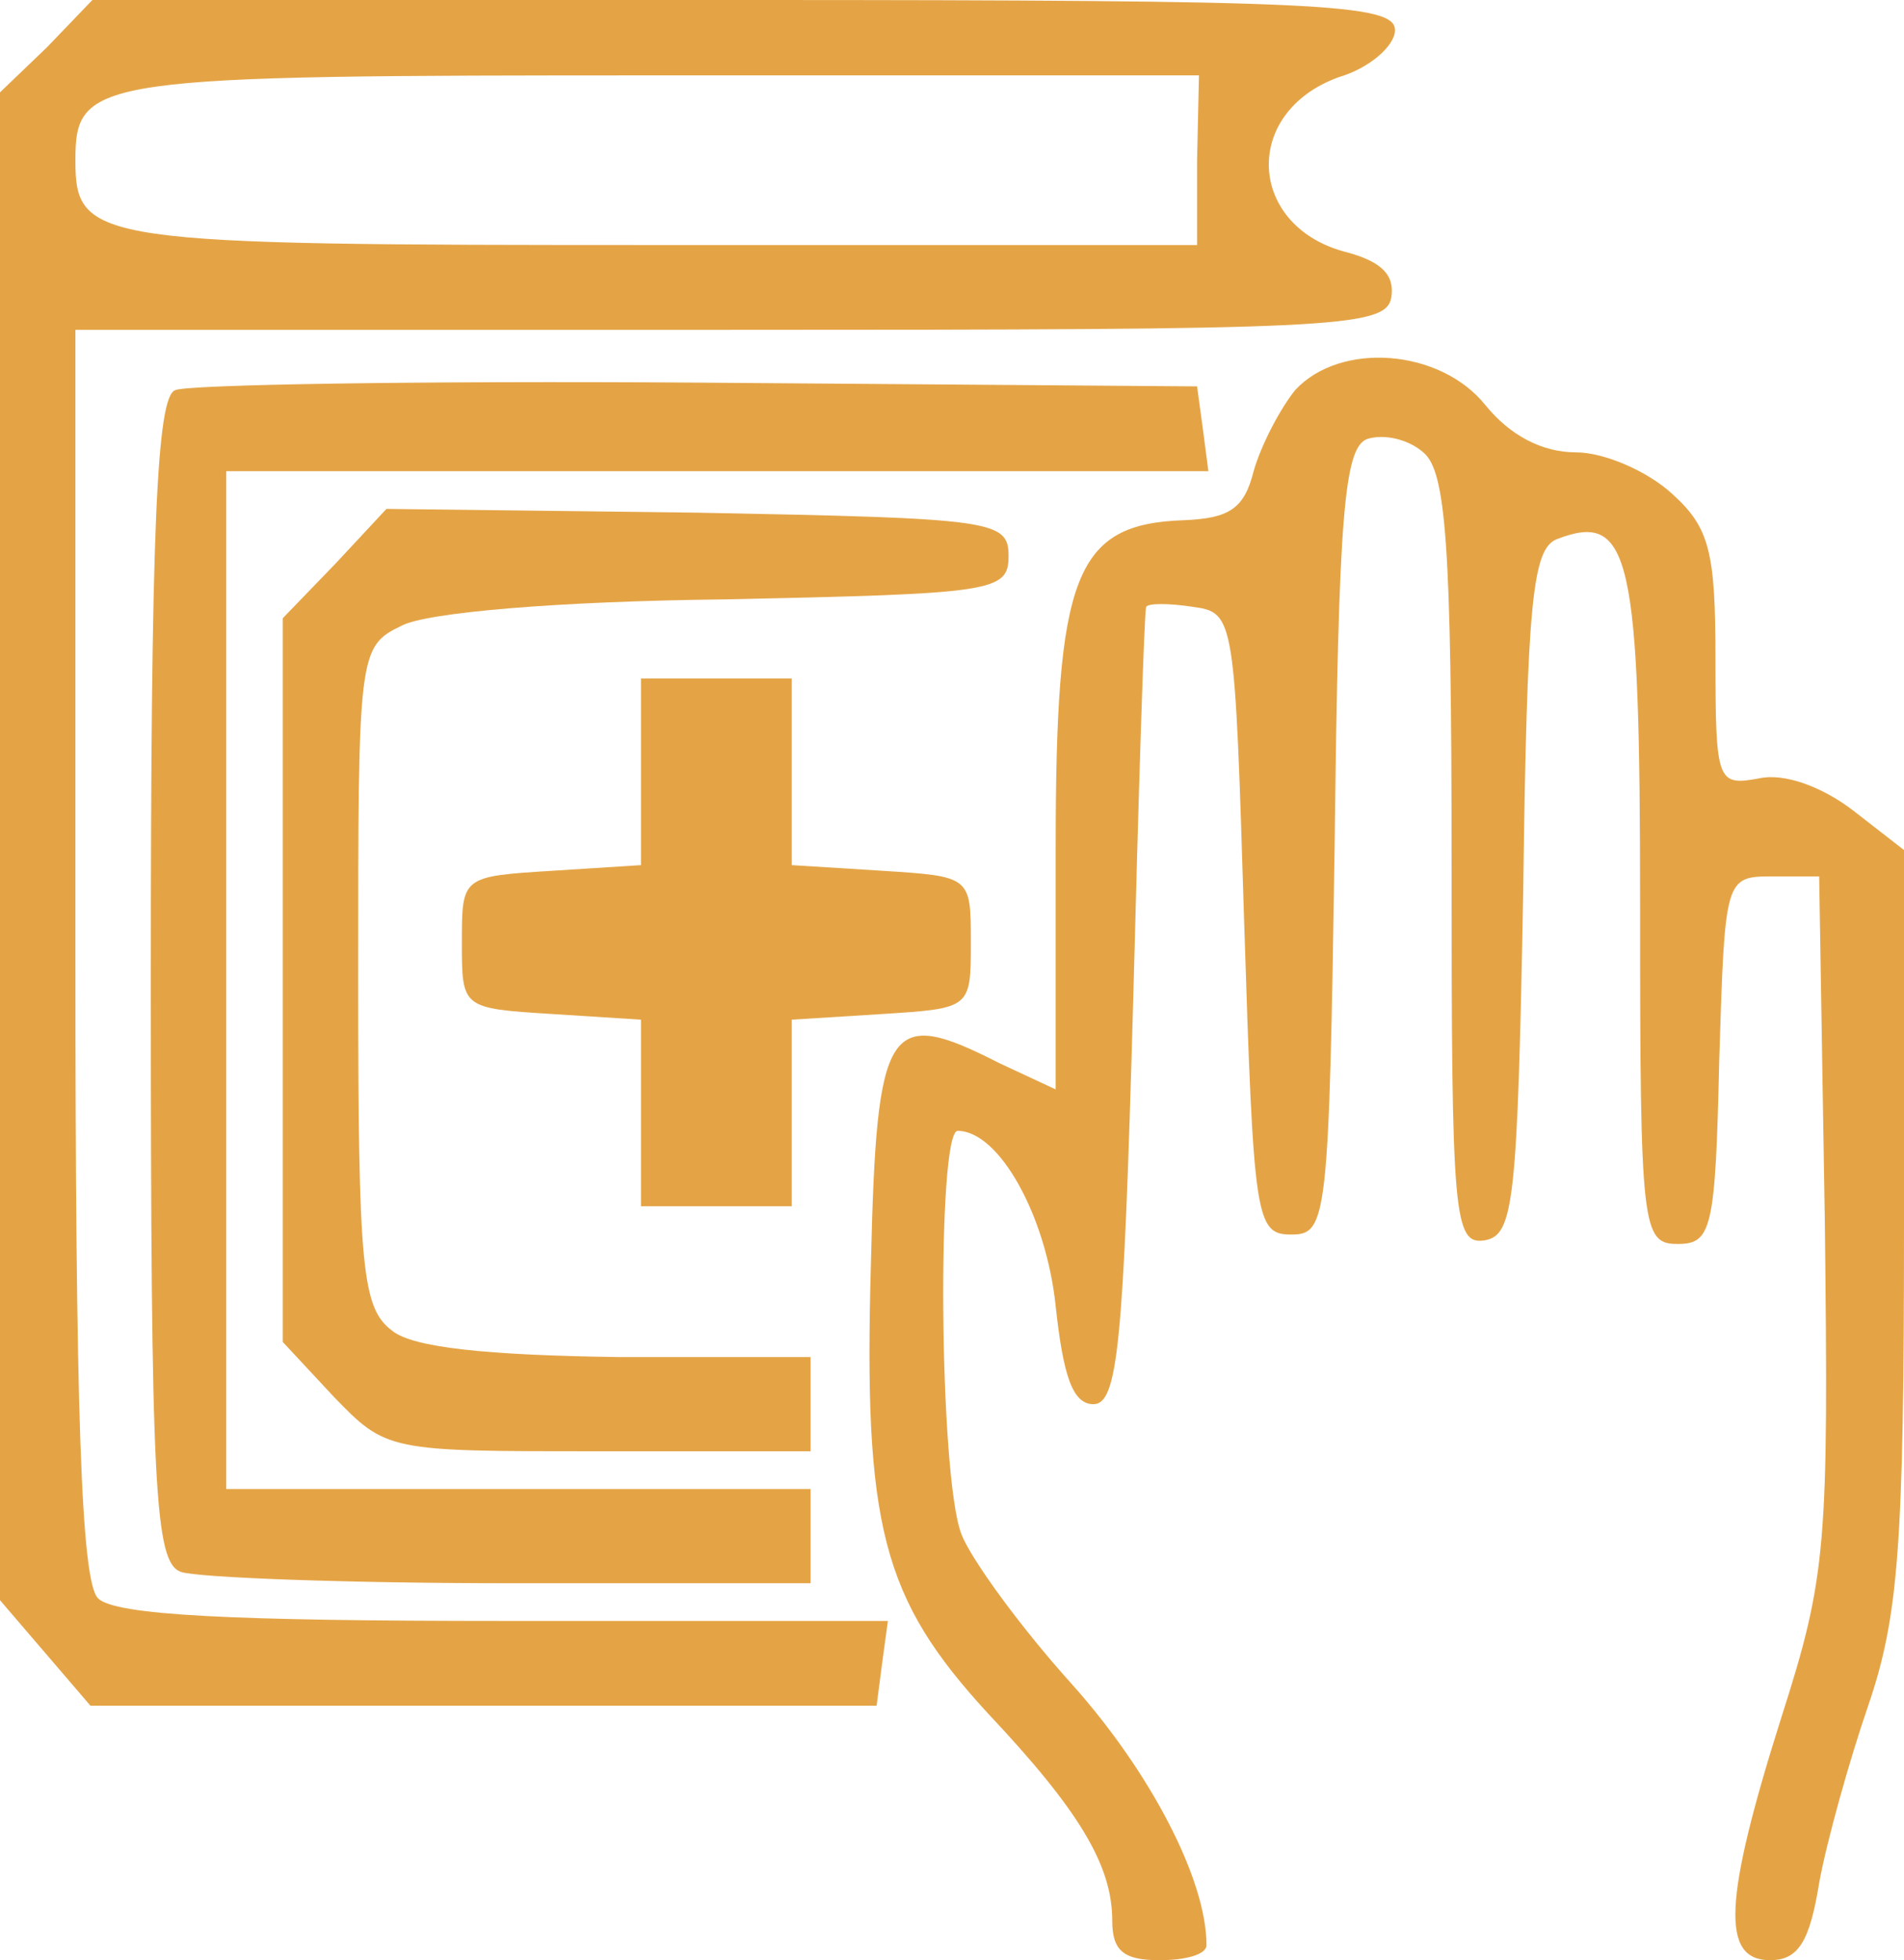 <svg width="101" height="104" viewBox="0 0 101 104" fill="none" xmlns="http://www.w3.org/2000/svg">
<path d="M2.5 2.5L0 4.9V44.9V84.9L2.4 87.7L4.8 90.5H25.7H46.5L46.8 88.2L47.1 86H26.8C12.3 86 6.1 85.7 5.2 84.8C4.3 83.9 4 74.9 4 50.5V17.5H38.7C70.7 17.5 73.5 17.4 73.8 15.8C74 14.6 73.3 13.9 71.5 13.4C66.2 12.1 65.8 6 71 4.1C72.7 3.6 74 2.4 74 1.6C74 0.2 70 0 39.5 0H4.9L2.5 2.5ZM63.5 8.5V13H34.9C5 13 4 12.9 4 8.5C4 4.1 5 4 35 4H63.6L63.5 8.5Z" fill="#E4A446"/>
<path d="M68.7 20.7C67.9 21.7 66.9 23.6 66.5 25C66 27 65.2 27.5 62.8 27.6C57 27.8 56 30.5 56 45V57.8L53 56.4C47.1 53.4 46.5 54.2 46.2 67C45.8 81 46.8 84.8 52.4 90.9C57.3 96.1 59 99 59 101.9C59 103.5 59.6 104 61.5 104C62.9 104 64 103.7 64 103.2C64 99.7 61 94 56.9 89.4C54.1 86.3 51.5 82.7 51 81.4C49.8 78.3 49.7 60 50.8 60C53 60 55.5 64.5 56 69.3C56.4 73 56.9 74.5 58 74.5C59.3 74.5 59.6 71.3 60.1 53.5C60.4 41.9 60.7 32.4 60.8 32.2C60.9 32 62 32 63.3 32.2C65.5 32.5 65.5 32.8 66 49C66.5 64.7 66.6 65.5 68.5 65.5C70.4 65.5 70.5 64.7 70.8 44.7C71 27.4 71.3 23.8 72.5 23.3C73.4 23 74.7 23.3 75.5 24C76.7 25 77 28.8 77 45.7C77 64.6 77.1 66.1 78.8 65.8C80.3 65.5 80.5 63.7 80.8 47.3C81 31.8 81.3 29.1 82.6 28.6C86.5 27.1 87 29.5 87 48.1C87 65.2 87.1 66 89 66C90.8 66 91 65.2 91.2 56.2C91.5 46.6 91.5 46.5 94 46.5H96.5L96.8 64.8C97 82 96.9 83.6 94.5 91.1C91.4 100.9 91.3 104 93.9 104C95.4 104 96 103 96.5 99.9C96.9 97.7 98.1 93.4 99.1 90.5C100.7 85.8 101 82.1 101 65.1V45.1L98.3 43C96.6 41.7 94.6 41 93.3 41.3C91.1 41.7 91 41.5 91 35C91 29.3 90.7 28 88.7 26.2C87.4 25 85.1 24 83.6 24C81.8 24 80.1 23.1 78.8 21.5C76.4 18.5 71.1 18.1 68.7 20.7Z" fill="#E4A446"/>
<path d="M9.3 20.7C8.3 21 8 28.3 8 52C8 79.1 8.2 82.9 9.6 83.4C10.5 83.7 18.3 84 27.1 84H43V81.5V79H27.5H12V52V25H38.1H64.1L63.8 22.7L63.5 20.5L37 20.3C22.4 20.2 9.9 20.4 9.3 20.7Z" fill="#E4A446"/>
<path d="M17.8 29.9L15 32.8V52V71.2L17.7 74.1C20.5 77 20.6 77 31.7 77H43V74.5V72H32.8C25.8 71.9 21.9 71.5 20.8 70.6C19.2 69.4 19 67.3 19 51.8C19 34.7 19 34.3 21.3 33.2C22.6 32.5 29.5 31.9 38.5 31.8C52.7 31.5 53.5 31.4 53.5 29.5C53.5 27.6 52.7 27.5 37 27.2L20.5 27L17.8 29.9Z" fill="#E4A446"/>
<path d="M34 40.9V45.9L29.3 46.2C24.5 46.5 24.5 46.5 24.5 50C24.5 53.5 24.5 53.5 29.3 53.8L34 54.1V59.1V64H38H42V59.1V54.1L46.8 53.8C51.5 53.5 51.5 53.5 51.5 50C51.5 46.5 51.5 46.5 46.8 46.2L42 45.9V40.9V36H38H34V40.9Z" fill="#E4A446"/>
</svg>
